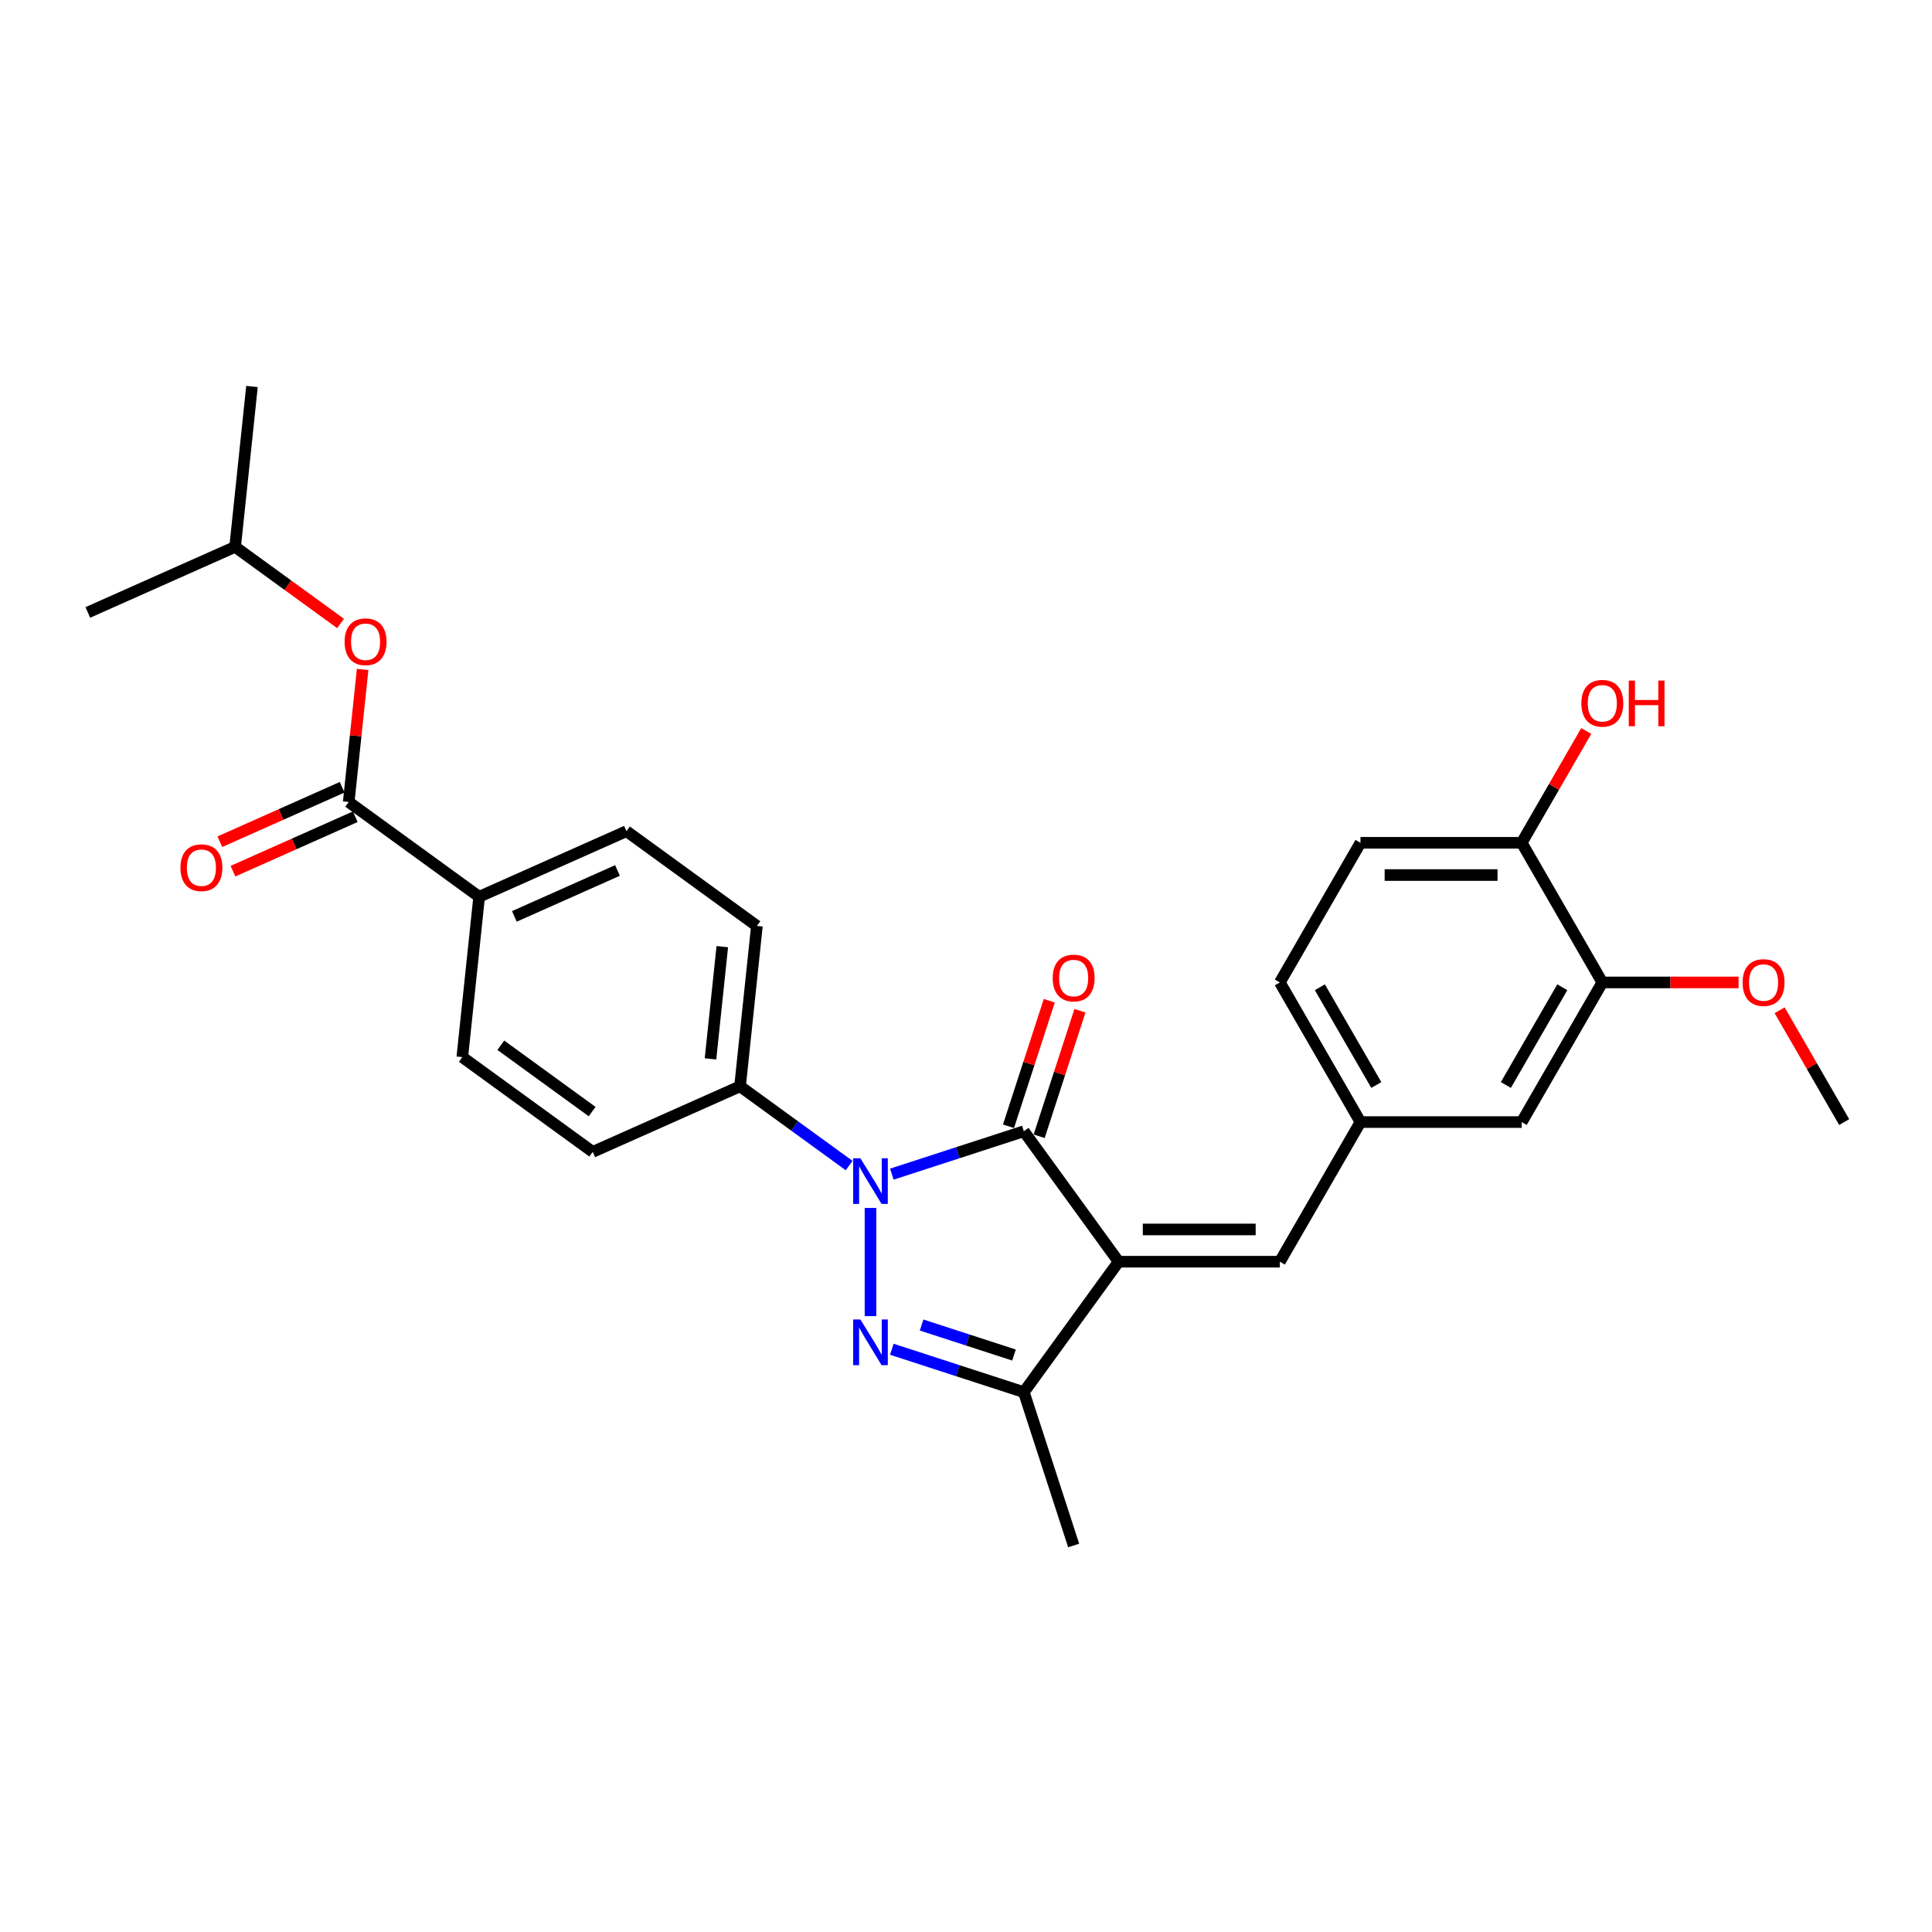 <?xml version='1.0' encoding='iso-8859-1'?>
<svg version='1.1' baseProfile='full'
              xmlns='http://www.w3.org/2000/svg'
                      xmlns:rdkit='http://www.rdkit.org/xml'
                      xmlns:xlink='http://www.w3.org/1999/xlink'
                  xml:space='preserve'
width='1000px' height='1000px' viewBox='0 0 1000 1000'>
<!-- END OF HEADER -->
<rect style='opacity:1.0;fill:#FFFFFF;stroke:none' width='1000' height='1000' x='0' y='0'> </rect>
<path class='bond-1' d='M 578.99,653.056 L 529.935,585.538' style='fill:none;fill-rule:evenodd;stroke:#000000;stroke-width:6px;stroke-linecap:butt;stroke-linejoin:miter;stroke-opacity:1' />
<path class='bond-3' d='M 578.99,653.056 L 529.935,720.574' style='fill:none;fill-rule:evenodd;stroke:#000000;stroke-width:6px;stroke-linecap:butt;stroke-linejoin:miter;stroke-opacity:1' />
<path class='bond-4' d='M 578.99,653.056 L 662.446,653.056' style='fill:none;fill-rule:evenodd;stroke:#000000;stroke-width:6px;stroke-linecap:butt;stroke-linejoin:miter;stroke-opacity:1' />
<path class='bond-4' d='M 591.508,636.364 L 649.928,636.364' style='fill:none;fill-rule:evenodd;stroke:#000000;stroke-width:6px;stroke-linecap:butt;stroke-linejoin:miter;stroke-opacity:1' />
<path class='bond-0' d='M 461.612,607.737 L 495.774,596.637' style='fill:none;fill-rule:evenodd;stroke:#0000FF;stroke-width:6px;stroke-linecap:butt;stroke-linejoin:miter;stroke-opacity:1' />
<path class='bond-0' d='M 495.774,596.637 L 529.935,585.538' style='fill:none;fill-rule:evenodd;stroke:#000000;stroke-width:6px;stroke-linecap:butt;stroke-linejoin:miter;stroke-opacity:1' />
<path class='bond-6' d='M 439.513,603.299 L 411.279,582.786' style='fill:none;fill-rule:evenodd;stroke:#0000FF;stroke-width:6px;stroke-linecap:butt;stroke-linejoin:miter;stroke-opacity:1' />
<path class='bond-6' d='M 411.279,582.786 L 383.045,562.272' style='fill:none;fill-rule:evenodd;stroke:#000000;stroke-width:6px;stroke-linecap:butt;stroke-linejoin:miter;stroke-opacity:1' />
<path class='bond-28' d='M 450.563,625.231 L 450.563,681.228' style='fill:none;fill-rule:evenodd;stroke:#0000FF;stroke-width:6px;stroke-linecap:butt;stroke-linejoin:miter;stroke-opacity:1' />
<path class='bond-8' d='M 537.872,588.117 L 548.427,555.633' style='fill:none;fill-rule:evenodd;stroke:#000000;stroke-width:6px;stroke-linecap:butt;stroke-linejoin:miter;stroke-opacity:1' />
<path class='bond-8' d='M 548.427,555.633 L 558.981,523.149' style='fill:none;fill-rule:evenodd;stroke:#FF0000;stroke-width:6px;stroke-linecap:butt;stroke-linejoin:miter;stroke-opacity:1' />
<path class='bond-8' d='M 521.998,582.959 L 532.552,550.475' style='fill:none;fill-rule:evenodd;stroke:#000000;stroke-width:6px;stroke-linecap:butt;stroke-linejoin:miter;stroke-opacity:1' />
<path class='bond-8' d='M 532.552,550.475 L 543.107,517.991' style='fill:none;fill-rule:evenodd;stroke:#FF0000;stroke-width:6px;stroke-linecap:butt;stroke-linejoin:miter;stroke-opacity:1' />
<path class='bond-2' d='M 461.612,698.374 L 495.774,709.474' style='fill:none;fill-rule:evenodd;stroke:#0000FF;stroke-width:6px;stroke-linecap:butt;stroke-linejoin:miter;stroke-opacity:1' />
<path class='bond-2' d='M 495.774,709.474 L 529.935,720.574' style='fill:none;fill-rule:evenodd;stroke:#000000;stroke-width:6px;stroke-linecap:butt;stroke-linejoin:miter;stroke-opacity:1' />
<path class='bond-2' d='M 477.019,685.83 L 500.932,693.599' style='fill:none;fill-rule:evenodd;stroke:#0000FF;stroke-width:6px;stroke-linecap:butt;stroke-linejoin:miter;stroke-opacity:1' />
<path class='bond-2' d='M 500.932,693.599 L 524.844,701.369' style='fill:none;fill-rule:evenodd;stroke:#000000;stroke-width:6px;stroke-linecap:butt;stroke-linejoin:miter;stroke-opacity:1' />
<path class='bond-23' d='M 529.935,720.574 L 555.724,799.946' style='fill:none;fill-rule:evenodd;stroke:#000000;stroke-width:6px;stroke-linecap:butt;stroke-linejoin:miter;stroke-opacity:1' />
<path class='bond-11' d='M 662.446,653.056 L 704.175,580.78' style='fill:none;fill-rule:evenodd;stroke:#000000;stroke-width:6px;stroke-linecap:butt;stroke-linejoin:miter;stroke-opacity:1' />
<path class='bond-5' d='M 180.491,415.108 L 248.009,464.163' style='fill:none;fill-rule:evenodd;stroke:#000000;stroke-width:6px;stroke-linecap:butt;stroke-linejoin:miter;stroke-opacity:1' />
<path class='bond-7' d='M 180.491,415.108 L 184.095,380.811' style='fill:none;fill-rule:evenodd;stroke:#000000;stroke-width:6px;stroke-linecap:butt;stroke-linejoin:miter;stroke-opacity:1' />
<path class='bond-7' d='M 184.095,380.811 L 187.7,346.513' style='fill:none;fill-rule:evenodd;stroke:#FF0000;stroke-width:6px;stroke-linecap:butt;stroke-linejoin:miter;stroke-opacity:1' />
<path class='bond-14' d='M 177.096,407.484 L 145.443,421.577' style='fill:none;fill-rule:evenodd;stroke:#000000;stroke-width:6px;stroke-linecap:butt;stroke-linejoin:miter;stroke-opacity:1' />
<path class='bond-14' d='M 145.443,421.577 L 113.79,435.67' style='fill:none;fill-rule:evenodd;stroke:#FF0000;stroke-width:6px;stroke-linecap:butt;stroke-linejoin:miter;stroke-opacity:1' />
<path class='bond-14' d='M 183.885,422.732 L 152.232,436.825' style='fill:none;fill-rule:evenodd;stroke:#000000;stroke-width:6px;stroke-linecap:butt;stroke-linejoin:miter;stroke-opacity:1' />
<path class='bond-14' d='M 152.232,436.825 L 120.579,450.918' style='fill:none;fill-rule:evenodd;stroke:#FF0000;stroke-width:6px;stroke-linecap:butt;stroke-linejoin:miter;stroke-opacity:1' />
<path class='bond-15' d='M 383.045,562.272 L 306.803,596.217' style='fill:none;fill-rule:evenodd;stroke:#000000;stroke-width:6px;stroke-linecap:butt;stroke-linejoin:miter;stroke-opacity:1' />
<path class='bond-16' d='M 383.045,562.272 L 391.768,479.273' style='fill:none;fill-rule:evenodd;stroke:#000000;stroke-width:6px;stroke-linecap:butt;stroke-linejoin:miter;stroke-opacity:1' />
<path class='bond-16' d='M 367.753,548.078 L 373.86,489.978' style='fill:none;fill-rule:evenodd;stroke:#000000;stroke-width:6px;stroke-linecap:butt;stroke-linejoin:miter;stroke-opacity:1' />
<path class='bond-24' d='M 176.278,322.71 L 148.987,302.882' style='fill:none;fill-rule:evenodd;stroke:#FF0000;stroke-width:6px;stroke-linecap:butt;stroke-linejoin:miter;stroke-opacity:1' />
<path class='bond-24' d='M 148.987,302.882 L 121.696,283.054' style='fill:none;fill-rule:evenodd;stroke:#000000;stroke-width:6px;stroke-linecap:butt;stroke-linejoin:miter;stroke-opacity:1' />
<path class='bond-9' d='M 829.36,508.504 L 787.632,580.78' style='fill:none;fill-rule:evenodd;stroke:#000000;stroke-width:6px;stroke-linecap:butt;stroke-linejoin:miter;stroke-opacity:1' />
<path class='bond-9' d='M 808.646,511 L 779.436,561.593' style='fill:none;fill-rule:evenodd;stroke:#000000;stroke-width:6px;stroke-linecap:butt;stroke-linejoin:miter;stroke-opacity:1' />
<path class='bond-21' d='M 829.36,508.504 L 864.621,508.504' style='fill:none;fill-rule:evenodd;stroke:#000000;stroke-width:6px;stroke-linecap:butt;stroke-linejoin:miter;stroke-opacity:1' />
<path class='bond-21' d='M 864.621,508.504 L 899.881,508.504' style='fill:none;fill-rule:evenodd;stroke:#FF0000;stroke-width:6px;stroke-linecap:butt;stroke-linejoin:miter;stroke-opacity:1' />
<path class='bond-29' d='M 829.36,508.504 L 787.632,436.228' style='fill:none;fill-rule:evenodd;stroke:#000000;stroke-width:6px;stroke-linecap:butt;stroke-linejoin:miter;stroke-opacity:1' />
<path class='bond-10' d='M 248.009,464.163 L 324.25,430.218' style='fill:none;fill-rule:evenodd;stroke:#000000;stroke-width:6px;stroke-linecap:butt;stroke-linejoin:miter;stroke-opacity:1' />
<path class='bond-10' d='M 266.234,474.32 L 319.603,450.558' style='fill:none;fill-rule:evenodd;stroke:#000000;stroke-width:6px;stroke-linecap:butt;stroke-linejoin:miter;stroke-opacity:1' />
<path class='bond-30' d='M 248.009,464.163 L 239.285,547.163' style='fill:none;fill-rule:evenodd;stroke:#000000;stroke-width:6px;stroke-linecap:butt;stroke-linejoin:miter;stroke-opacity:1' />
<path class='bond-13' d='M 704.175,580.78 L 787.632,580.78' style='fill:none;fill-rule:evenodd;stroke:#000000;stroke-width:6px;stroke-linecap:butt;stroke-linejoin:miter;stroke-opacity:1' />
<path class='bond-20' d='M 704.175,580.78 L 662.446,508.504' style='fill:none;fill-rule:evenodd;stroke:#000000;stroke-width:6px;stroke-linecap:butt;stroke-linejoin:miter;stroke-opacity:1' />
<path class='bond-20' d='M 712.371,561.593 L 683.161,511' style='fill:none;fill-rule:evenodd;stroke:#000000;stroke-width:6px;stroke-linecap:butt;stroke-linejoin:miter;stroke-opacity:1' />
<path class='bond-12' d='M 787.632,436.228 L 704.175,436.228' style='fill:none;fill-rule:evenodd;stroke:#000000;stroke-width:6px;stroke-linecap:butt;stroke-linejoin:miter;stroke-opacity:1' />
<path class='bond-12' d='M 775.113,452.92 L 716.693,452.92' style='fill:none;fill-rule:evenodd;stroke:#000000;stroke-width:6px;stroke-linecap:butt;stroke-linejoin:miter;stroke-opacity:1' />
<path class='bond-22' d='M 787.632,436.228 L 804.338,407.293' style='fill:none;fill-rule:evenodd;stroke:#000000;stroke-width:6px;stroke-linecap:butt;stroke-linejoin:miter;stroke-opacity:1' />
<path class='bond-22' d='M 804.338,407.293 L 821.044,378.357' style='fill:none;fill-rule:evenodd;stroke:#FF0000;stroke-width:6px;stroke-linecap:butt;stroke-linejoin:miter;stroke-opacity:1' />
<path class='bond-18' d='M 306.803,596.217 L 239.285,547.163' style='fill:none;fill-rule:evenodd;stroke:#000000;stroke-width:6px;stroke-linecap:butt;stroke-linejoin:miter;stroke-opacity:1' />
<path class='bond-18' d='M 306.486,575.356 L 259.224,541.017' style='fill:none;fill-rule:evenodd;stroke:#000000;stroke-width:6px;stroke-linecap:butt;stroke-linejoin:miter;stroke-opacity:1' />
<path class='bond-17' d='M 391.768,479.273 L 324.25,430.218' style='fill:none;fill-rule:evenodd;stroke:#000000;stroke-width:6px;stroke-linecap:butt;stroke-linejoin:miter;stroke-opacity:1' />
<path class='bond-19' d='M 704.175,436.228 L 662.446,508.504' style='fill:none;fill-rule:evenodd;stroke:#000000;stroke-width:6px;stroke-linecap:butt;stroke-linejoin:miter;stroke-opacity:1' />
<path class='bond-25' d='M 921.134,522.909 L 937.84,551.844' style='fill:none;fill-rule:evenodd;stroke:#FF0000;stroke-width:6px;stroke-linecap:butt;stroke-linejoin:miter;stroke-opacity:1' />
<path class='bond-25' d='M 937.84,551.844 L 954.545,580.78' style='fill:none;fill-rule:evenodd;stroke:#000000;stroke-width:6px;stroke-linecap:butt;stroke-linejoin:miter;stroke-opacity:1' />
<path class='bond-26' d='M 121.696,283.054 L 130.42,200.054' style='fill:none;fill-rule:evenodd;stroke:#000000;stroke-width:6px;stroke-linecap:butt;stroke-linejoin:miter;stroke-opacity:1' />
<path class='bond-27' d='M 121.696,283.054 L 45.455,316.999' style='fill:none;fill-rule:evenodd;stroke:#000000;stroke-width:6px;stroke-linecap:butt;stroke-linejoin:miter;stroke-opacity:1' />
<path  class='atom-1' d='M 445.338 599.51
L 453.083 612.028
Q 453.851 613.263, 455.086 615.5
Q 456.321 617.737, 456.388 617.87
L 456.388 599.51
L 459.526 599.51
L 459.526 623.145
L 456.288 623.145
L 447.976 609.458
Q 447.007 607.855, 445.973 606.019
Q 444.971 604.183, 444.671 603.616
L 444.671 623.145
L 441.599 623.145
L 441.599 599.51
L 445.338 599.51
' fill='#0000FF'/>
<path  class='atom-3' d='M 445.338 682.967
L 453.083 695.485
Q 453.851 696.72, 455.086 698.957
Q 456.321 701.193, 456.388 701.327
L 456.388 682.967
L 459.526 682.967
L 459.526 706.601
L 456.288 706.601
L 447.976 692.915
Q 447.007 691.312, 445.973 689.476
Q 444.971 687.64, 444.671 687.073
L 444.671 706.601
L 441.599 706.601
L 441.599 682.967
L 445.338 682.967
' fill='#0000FF'/>
<path  class='atom-8' d='M 178.365 332.175
Q 178.365 326.5, 181.169 323.329
Q 183.973 320.158, 189.214 320.158
Q 194.455 320.158, 197.259 323.329
Q 200.064 326.5, 200.064 332.175
Q 200.064 337.917, 197.226 341.189
Q 194.389 344.427, 189.214 344.427
Q 184.006 344.427, 181.169 341.189
Q 178.365 337.951, 178.365 332.175
M 189.214 341.756
Q 192.82 341.756, 194.756 339.353
Q 196.725 336.916, 196.725 332.175
Q 196.725 327.535, 194.756 325.198
Q 192.82 322.828, 189.214 322.828
Q 185.609 322.828, 183.639 325.165
Q 181.703 327.502, 181.703 332.175
Q 181.703 336.949, 183.639 339.353
Q 185.609 341.756, 189.214 341.756
' fill='#FF0000'/>
<path  class='atom-9' d='M 544.875 506.232
Q 544.875 500.557, 547.679 497.386
Q 550.483 494.214, 555.724 494.214
Q 560.966 494.214, 563.77 497.386
Q 566.574 500.557, 566.574 506.232
Q 566.574 511.974, 563.736 515.245
Q 560.899 518.484, 555.724 518.484
Q 550.517 518.484, 547.679 515.245
Q 544.875 512.007, 544.875 506.232
M 555.724 515.813
Q 559.33 515.813, 561.266 513.409
Q 563.236 510.972, 563.236 506.232
Q 563.236 501.592, 561.266 499.255
Q 559.33 496.885, 555.724 496.885
Q 552.119 496.885, 550.15 499.222
Q 548.213 501.559, 548.213 506.232
Q 548.213 511.006, 550.15 513.409
Q 552.119 515.813, 555.724 515.813
' fill='#FF0000'/>
<path  class='atom-15' d='M 93.4 449.12
Q 93.4 443.445, 96.204 440.274
Q 99.008 437.102, 104.249 437.102
Q 109.49 437.102, 112.294 440.274
Q 115.098 443.445, 115.098 449.12
Q 115.098 454.862, 112.261 458.133
Q 109.423 461.371, 104.249 461.371
Q 99.041 461.371, 96.204 458.133
Q 93.4 454.895, 93.4 449.12
M 104.249 458.701
Q 107.854 458.701, 109.79 456.297
Q 111.76 453.86, 111.76 449.12
Q 111.76 444.48, 109.79 442.143
Q 107.854 439.773, 104.249 439.773
Q 100.644 439.773, 98.674 442.11
Q 96.738 444.446, 96.738 449.12
Q 96.738 453.894, 98.674 456.297
Q 100.644 458.701, 104.249 458.701
' fill='#FF0000'/>
<path  class='atom-22' d='M 901.968 508.571
Q 901.968 502.896, 904.772 499.724
Q 907.576 496.553, 912.817 496.553
Q 918.058 496.553, 920.862 499.724
Q 923.666 502.896, 923.666 508.571
Q 923.666 514.313, 920.829 517.584
Q 917.991 520.822, 912.817 520.822
Q 907.609 520.822, 904.772 517.584
Q 901.968 514.346, 901.968 508.571
M 912.817 518.152
Q 916.422 518.152, 918.359 515.748
Q 920.328 513.311, 920.328 508.571
Q 920.328 503.931, 918.359 501.594
Q 916.422 499.224, 912.817 499.224
Q 909.212 499.224, 907.242 501.56
Q 905.306 503.897, 905.306 508.571
Q 905.306 513.345, 907.242 515.748
Q 909.212 518.152, 912.817 518.152
' fill='#FF0000'/>
<path  class='atom-23' d='M 818.511 364.019
Q 818.511 358.344, 821.315 355.173
Q 824.119 352.001, 829.36 352.001
Q 834.601 352.001, 837.405 355.173
Q 840.21 358.344, 840.21 364.019
Q 840.21 369.761, 837.372 373.033
Q 834.534 376.271, 829.36 376.271
Q 824.152 376.271, 821.315 373.033
Q 818.511 369.794, 818.511 364.019
M 829.36 373.6
Q 832.965 373.6, 834.902 371.197
Q 836.871 368.76, 836.871 364.019
Q 836.871 359.379, 834.902 357.042
Q 832.965 354.672, 829.36 354.672
Q 825.755 354.672, 823.785 357.009
Q 821.849 359.346, 821.849 364.019
Q 821.849 368.793, 823.785 371.197
Q 825.755 373.6, 829.36 373.6
' fill='#FF0000'/>
<path  class='atom-23' d='M 843.047 352.269
L 846.252 352.269
L 846.252 362.317
L 858.336 362.317
L 858.336 352.269
L 861.541 352.269
L 861.541 375.904
L 858.336 375.904
L 858.336 364.987
L 846.252 364.987
L 846.252 375.904
L 843.047 375.904
L 843.047 352.269
' fill='#FF0000'/>
</svg>
